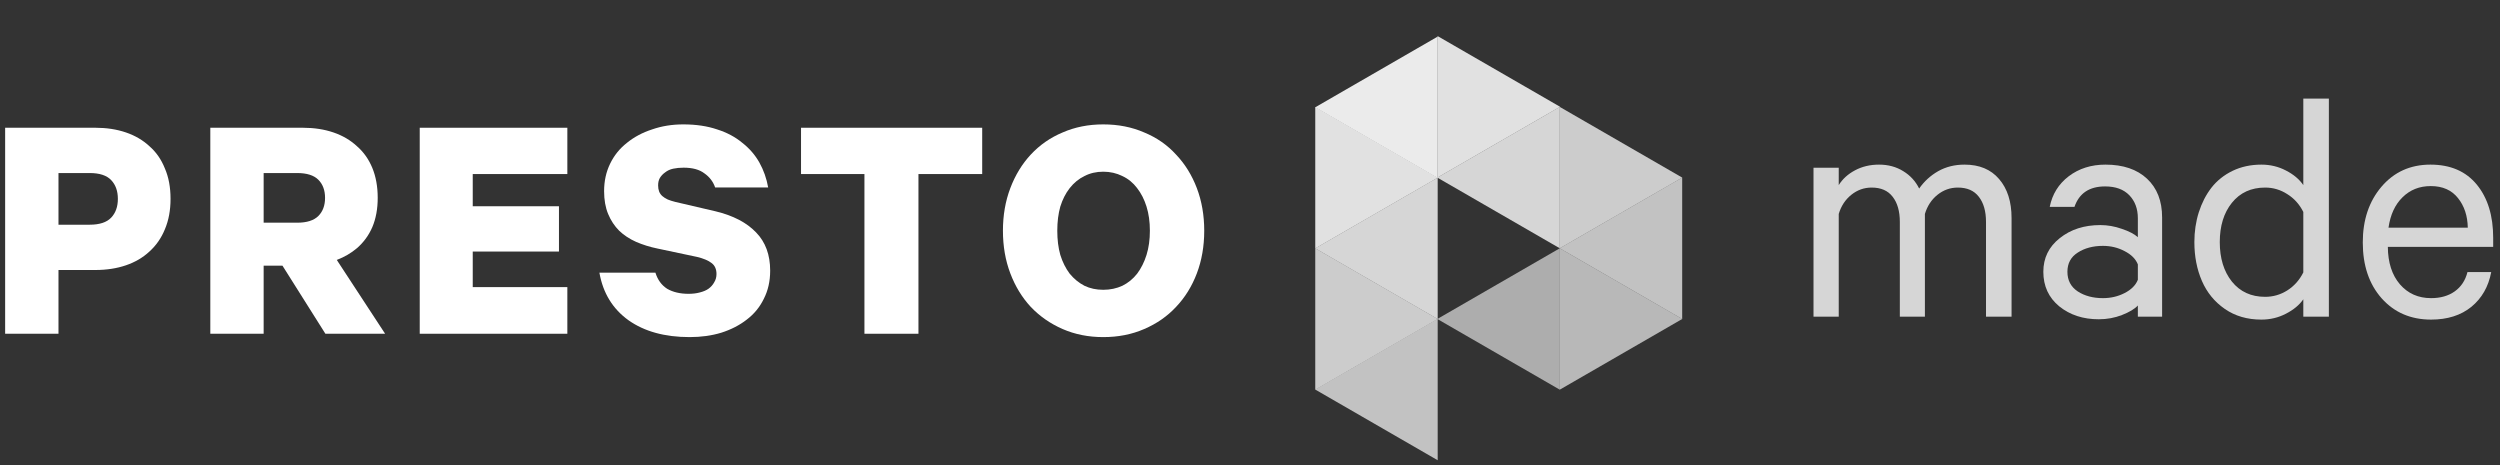<?xml version="1.0" encoding="UTF-8"?> <svg xmlns="http://www.w3.org/2000/svg" width="231" height="43" viewBox="0 0 231 43" fill="none"><rect x="0" y="0" width="231" height="43" fill="#333333" stroke="none"/><path d="M5.404 24.948V30.838H0.475V11.804H8.814C9.848 11.804 10.788 11.949 11.635 12.238C12.483 12.527 13.206 12.951 13.805 13.509C14.425 14.046 14.901 14.729 15.231 15.555C15.583 16.361 15.758 17.302 15.758 18.376C15.758 19.43 15.583 20.37 15.231 21.197C14.901 22.003 14.425 22.685 13.805 23.243C13.206 23.801 12.483 24.225 11.635 24.514C10.788 24.803 9.848 24.948 8.814 24.948H5.404ZM10.891 18.376C10.891 17.653 10.685 17.074 10.271 16.64C9.858 16.206 9.197 15.989 8.287 15.989H5.404V20.763H8.287C9.197 20.763 9.858 20.546 10.271 20.112C10.685 19.678 10.891 19.099 10.891 18.376Z" fill="white"></path><path d="M24.361 24.545V30.838H19.433V11.804H27.988C29.022 11.804 29.962 11.949 30.809 12.238C31.657 12.527 32.38 12.951 32.98 13.509C33.599 14.046 34.075 14.718 34.406 15.524C34.736 16.33 34.901 17.25 34.901 18.283C34.901 19.296 34.736 20.195 34.406 20.98C34.075 21.745 33.599 22.396 32.98 22.933C32.442 23.388 31.822 23.75 31.119 24.018L35.584 30.838H30.066L26.098 24.545H24.361ZM24.361 20.577H27.462C28.35 20.577 29.001 20.37 29.415 19.957C29.828 19.544 30.035 18.986 30.035 18.283C30.035 17.581 29.828 17.023 29.415 16.609C29.001 16.196 28.35 15.989 27.462 15.989H24.361V20.577Z" fill="white"></path><path d="M52.423 11.804V16.082H43.681V19.058H51.648V23.243H43.681V26.529H52.423V30.838H38.783V11.804H52.423Z" fill="white"></path><path d="M60.562 25.196C60.768 25.858 61.13 26.354 61.647 26.684C62.184 26.994 62.845 27.149 63.631 27.149C64.003 27.149 64.344 27.108 64.654 27.025C64.984 26.942 65.253 26.829 65.46 26.684C65.687 26.519 65.863 26.323 65.987 26.095C66.131 25.868 66.204 25.61 66.204 25.32C66.204 24.866 66.049 24.524 65.739 24.297C65.449 24.07 65.005 23.884 64.406 23.739L60.748 22.964C60.045 22.82 59.384 22.613 58.764 22.344C58.164 22.076 57.648 21.735 57.214 21.321C56.78 20.887 56.439 20.37 56.191 19.771C55.943 19.172 55.819 18.469 55.819 17.663C55.819 16.733 56.005 15.886 56.377 15.121C56.749 14.357 57.265 13.716 57.927 13.199C58.588 12.662 59.363 12.248 60.252 11.959C61.14 11.649 62.101 11.494 63.135 11.494C64.313 11.494 65.356 11.649 66.266 11.959C67.175 12.248 67.95 12.662 68.591 13.199C69.252 13.716 69.779 14.325 70.172 15.028C70.564 15.731 70.833 16.495 70.978 17.322H66.08C65.894 16.785 65.563 16.351 65.088 16.02C64.633 15.669 63.992 15.493 63.166 15.493C62.814 15.493 62.494 15.524 62.205 15.586C61.915 15.648 61.667 15.762 61.461 15.927C61.254 16.072 61.089 16.247 60.965 16.454C60.861 16.64 60.81 16.867 60.81 17.136C60.81 17.343 60.841 17.529 60.903 17.694C60.965 17.86 61.068 18.004 61.213 18.128C61.357 18.252 61.523 18.355 61.709 18.438C61.915 18.521 62.143 18.593 62.391 18.655L66.111 19.523C67.743 19.916 68.994 20.567 69.862 21.476C70.73 22.365 71.164 23.543 71.164 25.01C71.164 25.982 70.967 26.849 70.575 27.614C70.203 28.379 69.676 29.02 68.994 29.536C68.332 30.053 67.547 30.456 66.638 30.745C65.749 31.014 64.778 31.148 63.724 31.148C61.43 31.148 59.549 30.631 58.082 29.598C56.614 28.544 55.715 27.077 55.385 25.196H60.562Z" fill="white"></path><path d="M74.015 11.804H90.755V16.082H84.865V30.838H79.874V16.082H74.015V11.804Z" fill="white"></path><path d="M111.271 21.321C111.271 22.747 111.043 24.059 110.589 25.258C110.134 26.457 109.493 27.49 108.667 28.358C107.861 29.226 106.879 29.908 105.722 30.404C104.585 30.9 103.324 31.148 101.94 31.148C100.576 31.148 99.325 30.9 98.189 30.404C97.052 29.908 96.07 29.226 95.244 28.358C94.438 27.49 93.807 26.457 93.353 25.258C92.898 24.059 92.671 22.747 92.671 21.321C92.671 19.895 92.898 18.583 93.353 17.384C93.807 16.186 94.438 15.152 95.244 14.284C96.07 13.396 97.052 12.713 98.189 12.238C99.325 11.742 100.576 11.494 101.94 11.494C103.324 11.494 104.585 11.742 105.722 12.238C106.879 12.713 107.861 13.396 108.667 14.284C109.493 15.152 110.134 16.186 110.589 17.384C111.043 18.583 111.271 19.895 111.271 21.321ZM106.249 21.321C106.249 20.494 106.145 19.75 105.939 19.089C105.732 18.428 105.443 17.86 105.071 17.384C104.699 16.888 104.244 16.516 103.707 16.268C103.169 15.999 102.58 15.865 101.94 15.865C101.299 15.865 100.72 15.999 100.204 16.268C99.687 16.516 99.232 16.888 98.84 17.384C98.468 17.86 98.178 18.428 97.972 19.089C97.786 19.75 97.693 20.494 97.693 21.321C97.693 22.148 97.786 22.892 97.972 23.553C98.178 24.215 98.468 24.793 98.84 25.289C99.232 25.765 99.687 26.137 100.204 26.405C100.72 26.653 101.299 26.777 101.94 26.777C102.58 26.777 103.169 26.653 103.707 26.405C104.244 26.137 104.699 25.765 105.071 25.289C105.443 24.793 105.732 24.215 105.939 23.553C106.145 22.892 106.249 22.148 106.249 21.321Z" fill="white"></path><path d="M167.568 29.258V15.499H169.899V17.104C170.252 16.538 170.751 16.084 171.397 15.741C172.053 15.388 172.795 15.211 173.622 15.211C174.47 15.211 175.217 15.413 175.862 15.817C176.508 16.21 176.998 16.745 177.331 17.421C177.795 16.755 178.38 16.221 179.087 15.817C179.803 15.413 180.615 15.211 181.524 15.211C182.896 15.211 183.961 15.655 184.717 16.544C185.484 17.431 185.868 18.632 185.868 20.146V29.258H183.507V20.509C183.507 19.52 183.285 18.743 182.841 18.178C182.407 17.613 181.761 17.331 180.903 17.331C180.207 17.331 179.581 17.553 179.026 17.997C178.471 18.441 178.083 19.031 177.861 19.768V29.258H175.545V20.509C175.545 19.52 175.323 18.743 174.879 18.178C174.445 17.613 173.799 17.331 172.941 17.331C172.245 17.331 171.619 17.553 171.064 17.997C170.509 18.441 170.121 19.031 169.899 19.768V29.258H167.568Z" fill="white" fill-opacity="0.8"></path><path d="M188.804 25.111C188.804 23.839 189.309 22.805 190.318 22.008C191.327 21.201 192.578 20.797 194.072 20.797C194.738 20.797 195.399 20.913 196.055 21.145C196.721 21.367 197.215 21.624 197.538 21.917V20.176C197.538 19.298 197.276 18.587 196.751 18.042C196.226 17.497 195.48 17.225 194.511 17.225C193.058 17.225 192.114 17.855 191.68 19.117H189.395C189.627 17.946 190.212 17.003 191.151 16.286C192.099 15.57 193.229 15.211 194.541 15.211C196.176 15.211 197.458 15.645 198.386 16.513C199.314 17.381 199.779 18.572 199.779 20.085V29.258H197.538V28.229C197.236 28.552 196.746 28.845 196.07 29.107C195.404 29.369 194.688 29.5 193.921 29.5C192.478 29.5 191.262 29.102 190.273 28.305C189.294 27.497 188.804 26.433 188.804 25.111ZM191.029 25.111C191.029 25.898 191.347 26.503 191.983 26.927C192.619 27.341 193.396 27.548 194.314 27.548C195.041 27.548 195.707 27.391 196.312 27.079C196.928 26.766 197.336 26.357 197.538 25.852V24.43C197.336 23.925 196.928 23.516 196.312 23.204C195.707 22.881 195.041 22.719 194.314 22.719C193.396 22.719 192.619 22.926 191.983 23.34C191.347 23.744 191.029 24.334 191.029 25.111Z" fill="white" fill-opacity="0.8"></path><path d="M202.76 22.371C202.76 21.392 202.897 20.474 203.169 19.616C203.442 18.759 203.83 18.002 204.335 17.346C204.849 16.69 205.5 16.17 206.287 15.787C207.084 15.403 207.973 15.211 208.951 15.211C209.769 15.211 210.526 15.393 211.222 15.756C211.928 16.12 212.463 16.569 212.826 17.104V9.111H215.188V29.258H212.826V27.654C212.463 28.178 211.928 28.623 211.222 28.986C210.526 29.349 209.769 29.531 208.951 29.531C207.65 29.531 206.524 29.203 205.576 28.547C204.627 27.891 203.921 27.028 203.457 25.959C202.993 24.889 202.76 23.693 202.76 22.371ZM206.227 18.738C205.48 19.667 205.107 20.878 205.107 22.371C205.107 23.865 205.48 25.081 206.227 26.019C206.984 26.957 208.008 27.427 209.299 27.427C210.036 27.427 210.717 27.23 211.343 26.836C211.979 26.433 212.473 25.878 212.826 25.171V19.586C212.473 18.88 211.979 18.33 211.343 17.936C210.717 17.532 210.036 17.331 209.299 17.331C208.008 17.331 206.984 17.8 206.227 18.738Z" fill="white" fill-opacity="0.8"></path><path d="M218.321 22.401C218.321 20.323 218.896 18.607 220.047 17.255C221.207 15.893 222.716 15.211 224.572 15.211C226.419 15.211 227.847 15.827 228.856 17.058C229.865 18.289 230.37 19.929 230.37 21.977V22.81H220.637C220.647 24.263 221.02 25.419 221.757 26.276C222.494 27.124 223.452 27.548 224.633 27.548C225.501 27.548 226.227 27.341 226.813 26.927C227.408 26.503 227.802 25.908 227.993 25.141H230.188C229.936 26.483 229.325 27.553 228.357 28.35C227.388 29.137 226.147 29.531 224.633 29.531C222.756 29.531 221.232 28.875 220.062 27.563C218.901 26.251 218.321 24.531 218.321 22.401ZM220.697 21.039H228.024C228.003 19.939 227.701 19.026 227.115 18.299C226.53 17.563 225.693 17.194 224.603 17.194C223.563 17.194 222.695 17.537 221.999 18.224C221.303 18.9 220.869 19.838 220.697 21.039Z" fill="white" fill-opacity="0.8"></path><path d="M144.12 22.941L155.434 16.409L155.434 29.473L144.12 22.941Z" fill="white" fill-opacity="0.7"></path><path d="M144.123 9.878L155.437 16.41L144.123 22.942L144.123 9.878Z" fill="white" fill-opacity="0.75"></path><path d="M144.123 9.878L144.123 22.942L132.809 16.41L144.123 9.878Z" fill="white" fill-opacity="0.8"></path><path d="M144.151 9.867L132.837 16.399L132.837 3.335L144.151 9.867Z" fill="white" fill-opacity="0.85"></path><path d="M132.842 16.415L132.842 29.479L121.529 22.947L132.842 16.415Z" fill="white" fill-opacity="0.8"></path><path d="M132.842 3.381L132.842 16.445L121.529 9.913L132.842 3.381Z" fill="white" fill-opacity="0.9"></path><path d="M132.842 29.463L132.842 42.527L121.529 35.995L132.842 29.463Z" fill="white" fill-opacity="0.7"></path><path d="M144.123 22.942L155.437 29.474L144.123 36.006L144.123 22.942Z" fill="white" fill-opacity="0.65"></path><path d="M121.53 22.942L132.844 29.474L121.53 36.006L121.53 22.942Z" fill="white" fill-opacity="0.75"></path><path d="M121.53 9.889L132.844 16.421L121.53 22.953L121.53 9.889Z" fill="white" fill-opacity="0.85"></path><path d="M144.123 22.942L144.123 36.006L132.809 29.474L144.123 22.942Z" fill="white" fill-opacity="0.6"></path></svg> 